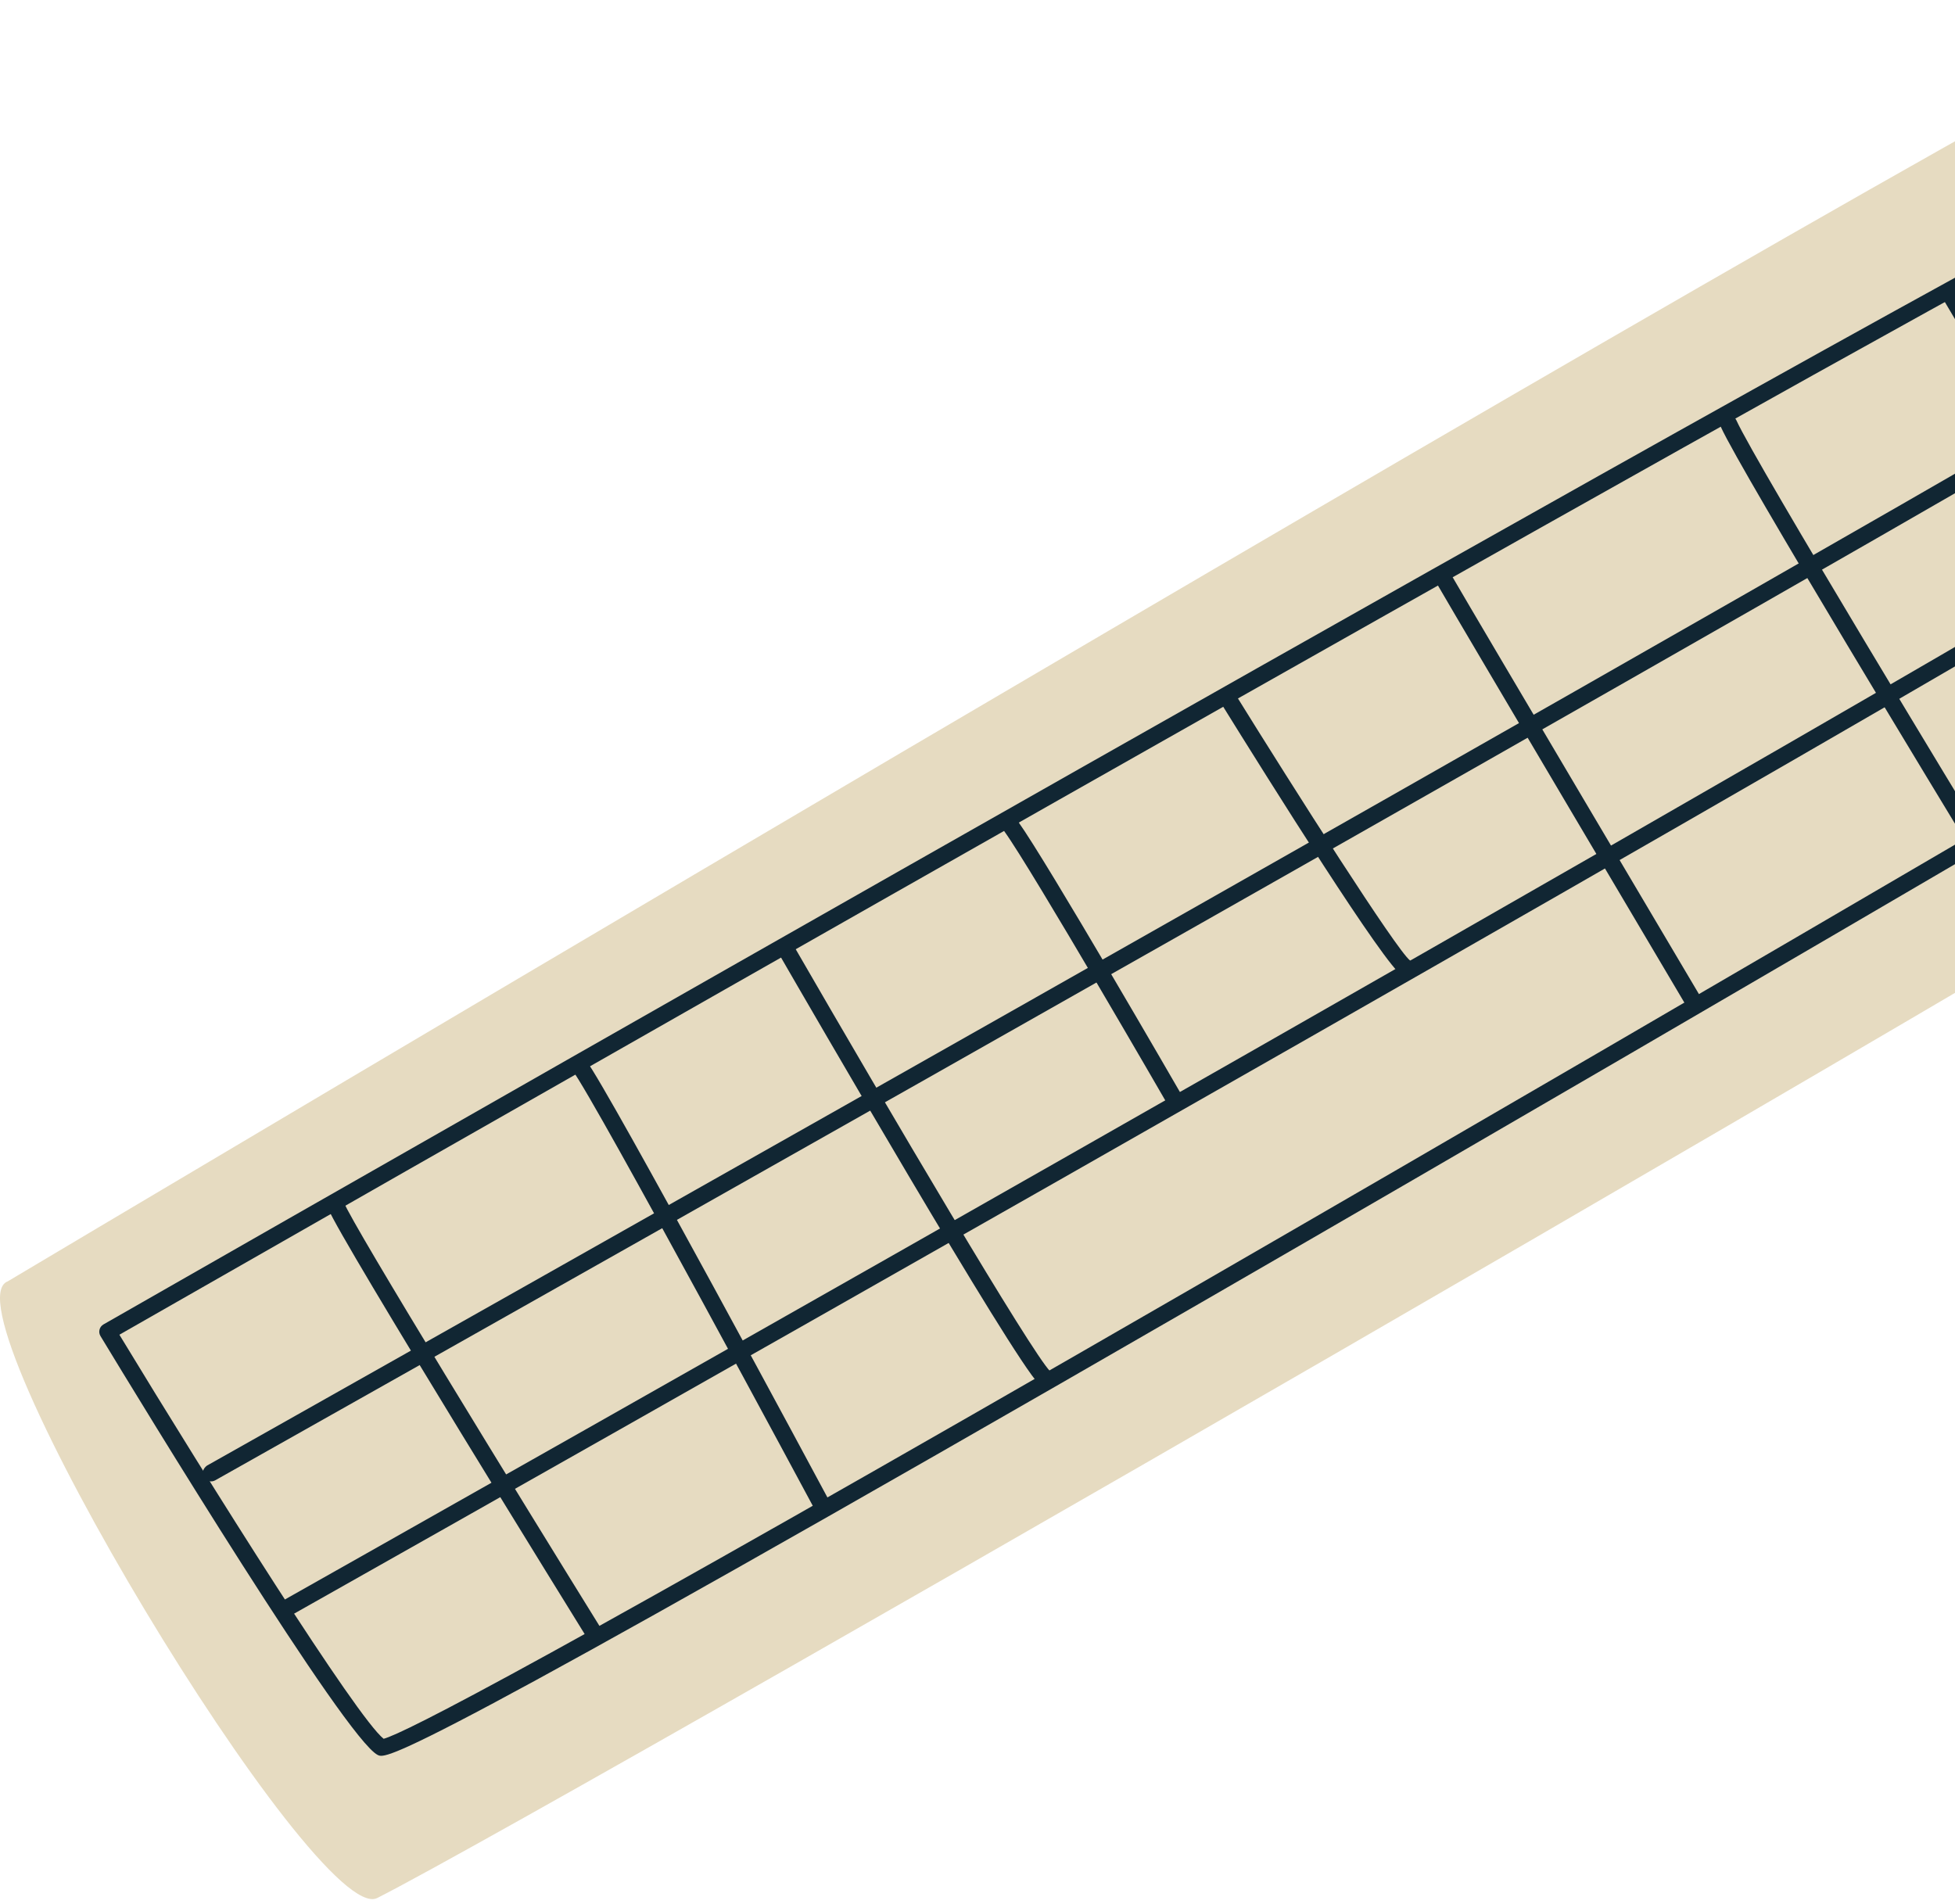 <svg width="232" height="226" viewBox="0 0 232 226" fill="none" xmlns="http://www.w3.org/2000/svg">
<path d="M0.922 152.071C0.922 152.071 260.992 -2.847 264.248 0.04C267.504 2.927 306.027 69.651 303.828 74.099C301.629 78.546 66.9 214.067 44.765 225.258C37.605 228.878 -6.915 155.007 0.922 152.071Z" fill="#E6DBC1"/>
<path d="M142.573 154.567C47.366 209.535 45.837 208.779 44.825 208.279C41.019 206.398 16.751 166.537 11.925 158.567C11.784 158.336 11.743 158.057 11.812 157.797C11.878 157.537 12.048 157.316 12.28 157.182L12.284 157.18C52.723 134.056 254.665 18.716 258.911 18.99C263.187 19.266 280.727 53.782 288.072 68.611C288.305 69.081 288.134 69.651 287.683 69.916C286.905 70.374 209.157 116.125 142.573 154.567ZM45.528 206.36C47.947 205.713 64.132 197.542 141.572 152.832C204.507 116.497 277.42 73.63 285.862 68.663C274.789 46.364 261.756 22.492 258.805 21.016C251.198 23.396 96.348 111.417 14.168 158.406C24.996 176.255 42.375 203.901 45.528 206.36Z" fill="#112633"/>
<path d="M235.717 56.397C170.768 93.895 32.961 171.507 25.54 175.686C25.058 175.957 24.448 175.786 24.176 175.304C23.906 174.823 24.096 174.282 24.558 173.941C26.885 172.631 257.316 42.844 267.495 35.209C267.938 34.868 268.566 34.965 268.896 35.407C269.228 35.849 269.139 36.477 268.696 36.809C266.444 38.502 253.948 45.871 235.717 56.397Z" fill="#112633"/>
<path d="M213.425 89.856C141.517 131.371 35.772 191.019 34.233 191.888C33.751 192.159 33.141 191.991 32.869 191.508C32.6 191.03 32.766 190.423 33.24 190.149C33.243 190.148 33.247 190.146 33.249 190.144C35.48 188.885 256.587 64.164 276.187 50.213C276.646 49.903 277.262 49.997 277.582 50.448C277.904 50.899 277.798 51.524 277.349 51.845C271.242 56.19 245.749 71.193 213.425 89.856Z" fill="#112633"/>
<path d="M71.223 195.067C70.757 195.336 70.159 195.187 69.872 194.727C68.672 192.788 40.465 147.227 38.937 143.424C38.732 142.911 38.993 142.342 39.493 142.121C40.006 141.916 40.589 142.163 40.794 142.677C41.965 145.595 61.44 177.311 71.574 193.673C71.865 194.143 71.72 194.76 71.25 195.051C71.242 195.056 71.233 195.061 71.223 195.067Z" fill="#112633"/>
<path d="M98.082 179.56C98.072 179.565 98.064 179.57 98.054 179.576C97.567 179.836 96.961 179.654 96.699 179.167C96.438 178.681 70.629 130.588 67.914 126.999C67.581 126.559 67.668 125.931 68.108 125.598C68.55 125.253 69.176 125.352 69.511 125.793C72.319 129.503 97.397 176.234 98.462 178.222C98.718 178.698 98.548 179.291 98.082 179.56Z" fill="#112633"/>
<path d="M260.923 84.881C260.444 85.157 259.832 84.993 259.555 84.514C257.571 81.078 230.906 36.03 230.637 35.575C230.355 35.099 230.511 34.485 230.987 34.203C231.447 33.877 232.078 34.079 232.358 34.554C232.628 35.01 259.3 80.068 261.289 83.513C261.566 83.992 261.402 84.604 260.923 84.881Z" fill="#112633"/>
<path d="M234.564 100.099C234.094 100.37 233.491 100.217 233.207 99.752C232.123 97.967 206.599 55.951 204.226 50.695C204 50.192 204.217 49.595 204.728 49.372C205.232 49.145 205.824 49.369 206.051 49.872C208.374 55.018 234.653 98.276 234.919 98.712C235.205 99.185 235.056 99.802 234.584 100.088C234.577 100.092 234.57 100.096 234.564 100.099Z" fill="#112633"/>
<path d="M124.439 164.342C124.062 164.56 123.572 164.514 123.243 164.196C120.224 161.273 95.329 118.223 92.501 113.323C92.224 112.845 92.388 112.233 92.867 111.956C93.346 111.68 93.958 111.844 94.235 112.322C105.287 131.466 122.504 160.696 124.634 162.756C125.032 163.141 125.043 163.776 124.657 164.172C124.592 164.241 124.518 164.297 124.439 164.342Z" fill="#112633"/>
<path d="M201.241 119.338C200.767 119.612 200.159 119.455 199.879 118.982C199.615 118.537 173.504 74.447 170.662 69.525C170.386 69.046 170.55 68.434 171.029 68.157C171.508 67.881 172.12 68.045 172.396 68.524C175.233 73.437 201.338 117.518 201.602 117.961C201.883 118.437 201.727 119.052 201.251 119.334C201.248 119.334 201.244 119.336 201.241 119.338Z" fill="#112633"/>
<path d="M139.965 131.506C139.486 131.783 138.874 131.619 138.598 131.14C138.437 130.862 122.504 103.278 119.202 98.686C118.88 98.238 118.982 97.612 119.431 97.289C119.884 96.96 120.505 97.069 120.827 97.516C124.188 102.191 139.674 128.999 140.331 130.138C140.609 130.619 140.444 131.23 139.965 131.506Z" fill="#112633"/>
<path d="M167.372 115.713C167.077 115.883 166.697 115.904 166.375 115.745C164.467 114.801 150.609 92.67 144.739 83.201C144.448 82.73 144.593 82.113 145.063 81.822C145.537 81.557 146.149 81.675 146.442 82.146C153.676 93.82 165.745 112.786 167.333 113.992C167.827 114.237 167.996 114.817 167.751 115.313C167.664 115.486 167.53 115.622 167.372 115.713Z" fill="#112633"/>
</svg>
